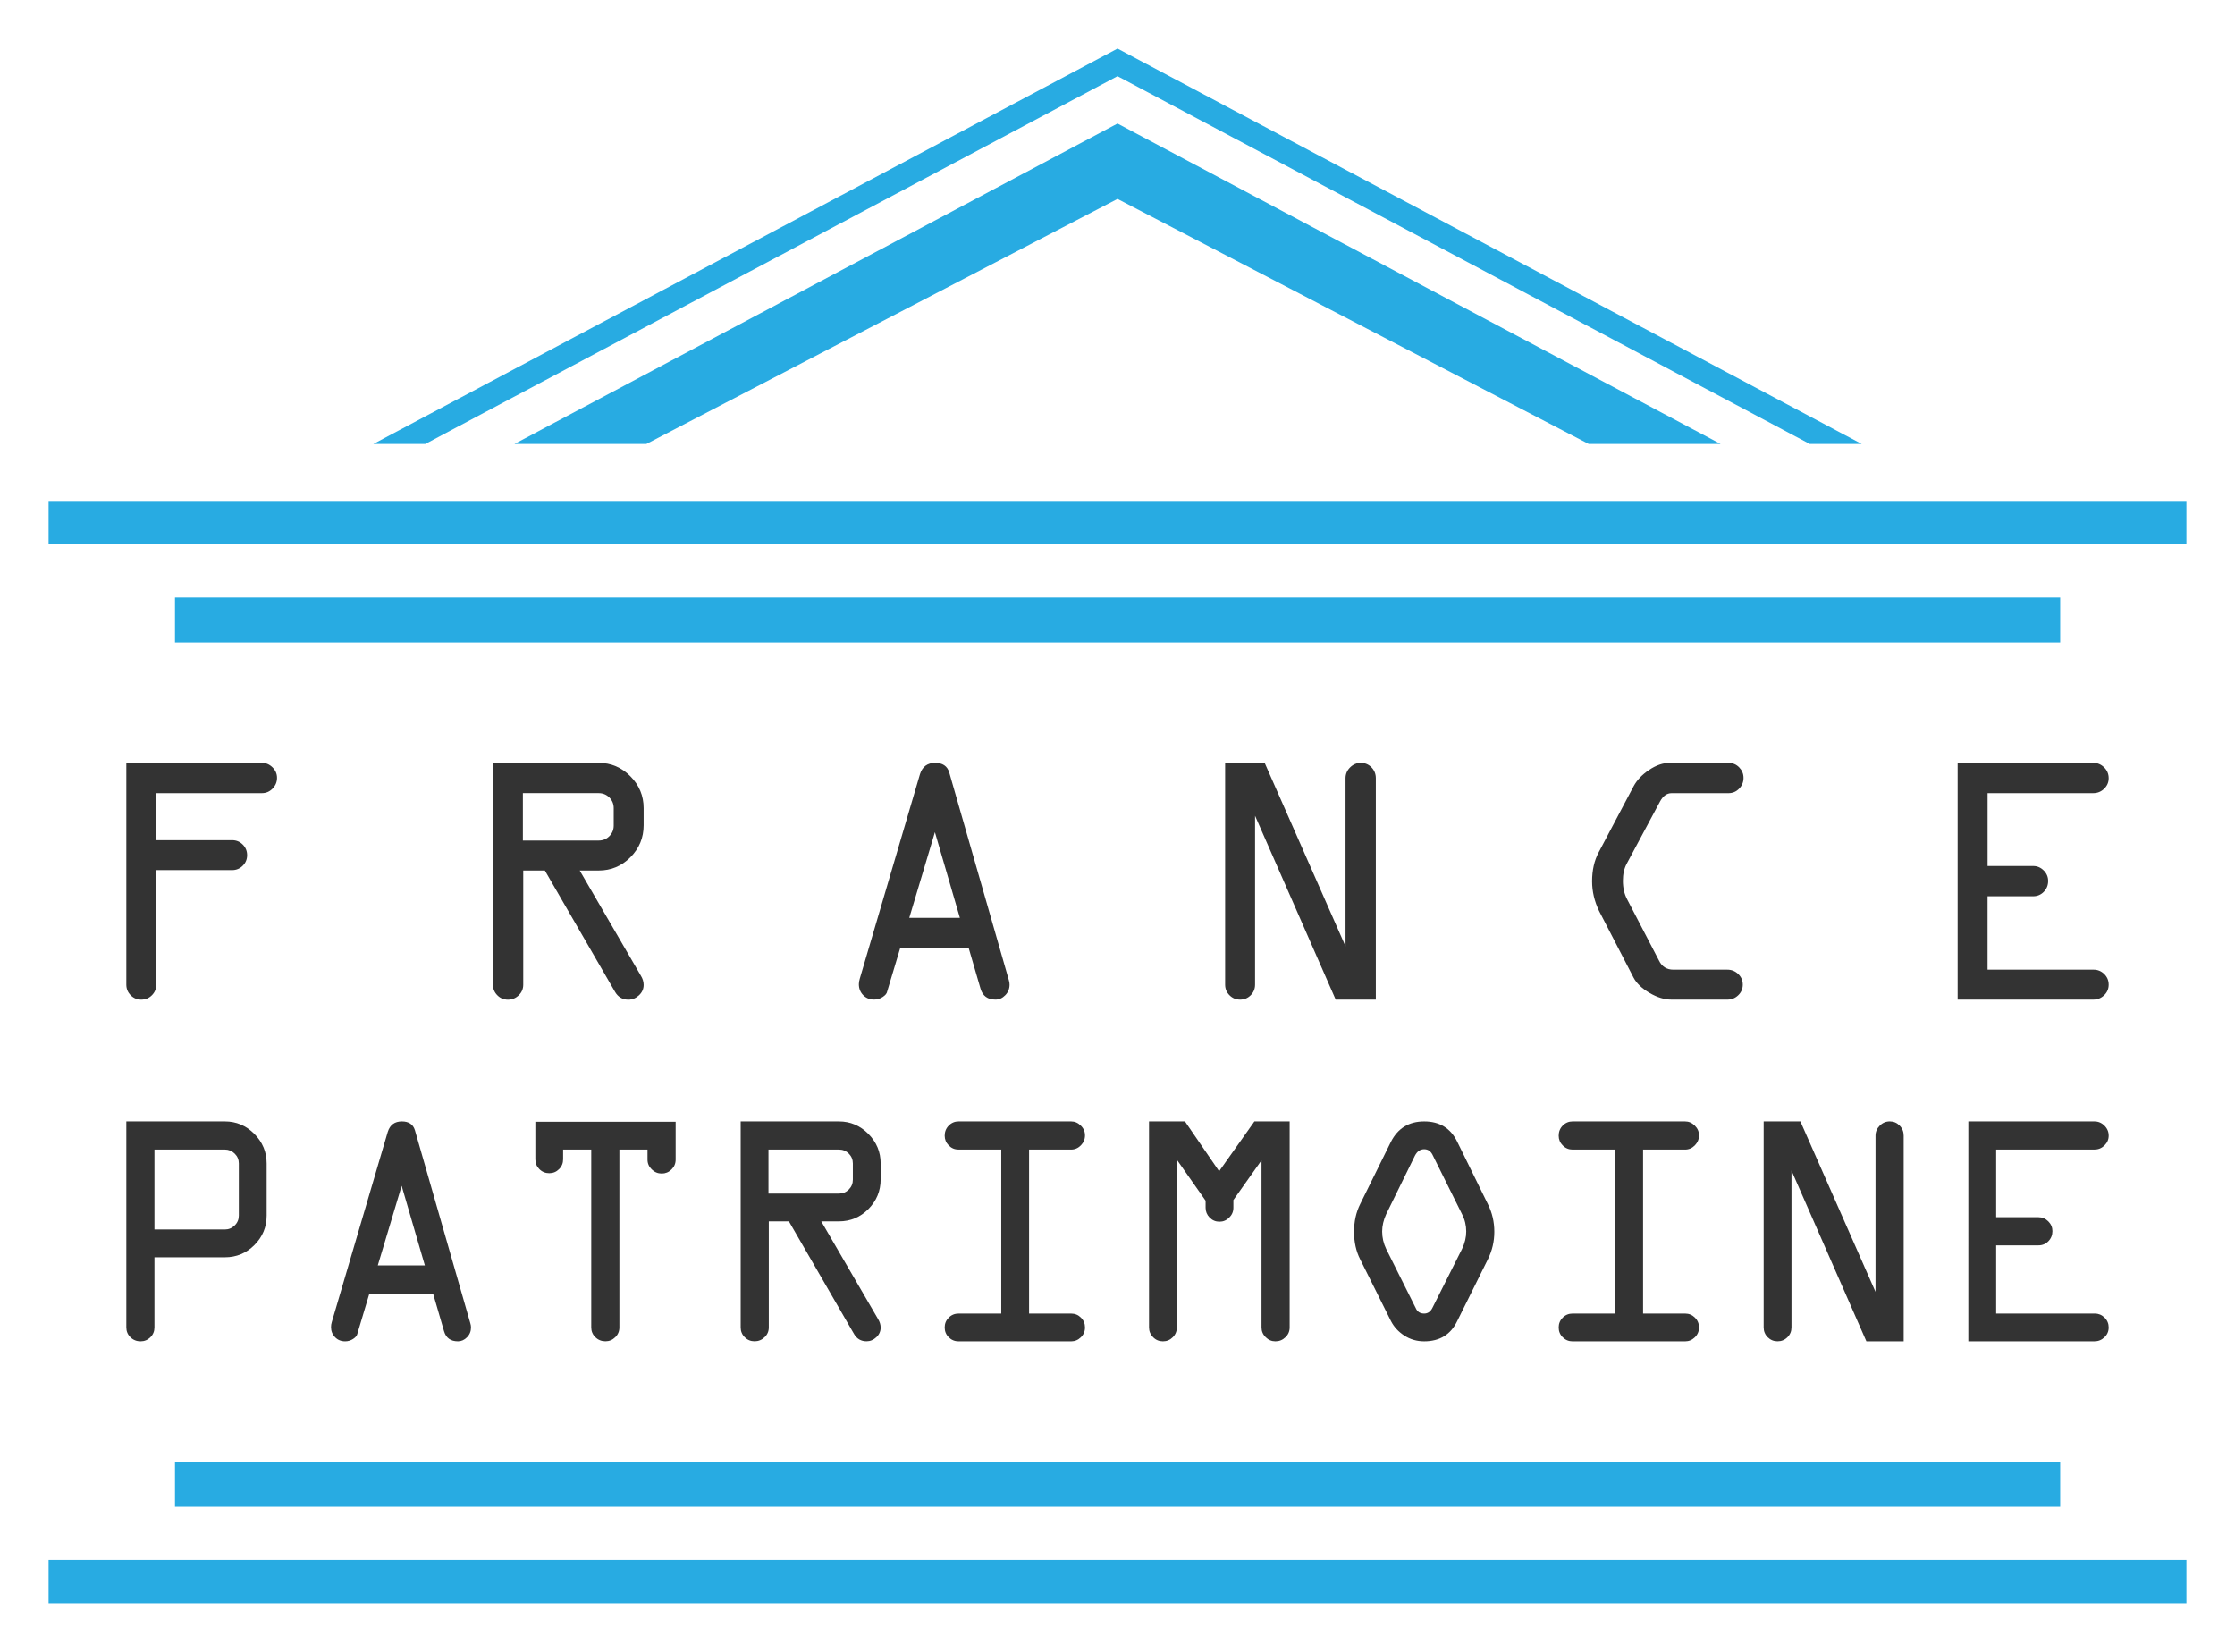 <?xml version="1.0" encoding="utf-8"?>
<!-- Generator: Adobe Illustrator 16.0.0, SVG Export Plug-In . SVG Version: 6.00 Build 0)  -->
<!DOCTYPE svg PUBLIC "-//W3C//DTD SVG 1.1//EN" "http://www.w3.org/Graphics/SVG/1.1/DTD/svg11.dtd">
<svg version="1.1" id="Calque_1" xmlns="http://www.w3.org/2000/svg" xmlns:xlink="http://www.w3.org/1999/xlink" x="0px" y="0px"
	 width="115px" height="85px" viewBox="0 0 115 85" enable-background="new 0 0 115 85" xml:space="preserve">
<g>
	<g>
		<g>
			<path fill="#28ABE2" d="M9.004,33.055h97.001v-2.311H9.004 M2.5,28.01h110v-2.234H2.5V28.01z M9.004,75.223h97.001v2.311H9.004
				V75.223z M2.5,80.268h110V82.5H2.5V80.268z"/>
		</g>
	</g>
	<g>
		<g>
			<g>
				<path fill="#333333" d="M6.5,50.666V39.255h6.984c0.202,0,0.381,0.077,0.536,0.229c0.156,0.154,0.234,0.333,0.234,0.541
					c0,0.215-0.077,0.398-0.229,0.554c-0.152,0.156-0.333,0.234-0.541,0.234H8.04v2.42h3.904c0.215,0,0.396,0.075,0.546,0.225
					c0.149,0.149,0.225,0.331,0.225,0.545s-0.075,0.396-0.225,0.545c-0.15,0.15-0.331,0.226-0.546,0.226H8.04v5.893
					c0,0.214-0.074,0.396-0.224,0.545c-0.149,0.15-0.332,0.226-0.546,0.226s-0.396-0.075-0.545-0.226
					C6.575,51.062,6.5,50.88,6.5,50.666z"/>
				<path fill="#333333" d="M25.364,50.666V39.255h5.444c0.629,0,1.171,0.229,1.627,0.688c0.455,0.459,0.683,1.006,0.683,1.641
					v0.881c0,0.642-0.227,1.189-0.678,1.645c-0.452,0.455-0.997,0.684-1.632,0.684h-0.98l3.144,5.407
					c0.099,0.158,0.146,0.317,0.146,0.477c0,0.208-0.079,0.386-0.238,0.535c-0.16,0.15-0.341,0.226-0.543,0.226
					c-0.306,0.002-0.539-0.136-0.696-0.41l-3.605-6.234h-1.113v5.874c0,0.214-0.077,0.396-0.233,0.545
					c-0.155,0.15-0.34,0.226-0.555,0.226c-0.213,0-0.396-0.075-0.544-0.226C25.439,51.062,25.364,50.88,25.364,50.666z
					 M26.904,43.251h3.904c0.214,0,0.396-0.074,0.546-0.224c0.149-0.149,0.224-0.332,0.224-0.546v-0.898
					c0-0.213-0.074-0.396-0.224-0.546c-0.15-0.148-0.332-0.224-0.546-0.224h-3.904V43.251z"/>
				<path fill="#333333" d="M44.238,50.364l3.101-10.536c0.123-0.382,0.383-0.573,0.778-0.573c0.382,0,0.624,0.163,0.723,0.486
					l3.07,10.695c0.024,0.08,0.036,0.156,0.036,0.229c0,0.214-0.073,0.396-0.22,0.545c-0.146,0.15-0.315,0.226-0.504,0.226
					c-0.403,0-0.66-0.187-0.769-0.56l-0.609-2.089h-3.526l-0.671,2.238c-0.018,0.098-0.095,0.189-0.229,0.277
					c-0.136,0.089-0.282,0.133-0.442,0.133c-0.228,0-0.415-0.077-0.562-0.229c-0.147-0.151-0.222-0.339-0.222-0.559
					C44.192,50.557,44.208,50.462,44.238,50.364z M48.105,42.821l-1.319,4.409h2.604L48.105,42.821z"/>
				<path fill="#333333" d="M70.792,40.044v11.393h-2.065l-4.149-9.459v8.688c0,0.214-0.074,0.396-0.224,0.545
					c-0.149,0.15-0.332,0.226-0.545,0.226c-0.215,0-0.396-0.075-0.546-0.226c-0.15-0.149-0.225-0.331-0.225-0.545V39.255h2.034
					l4.161,9.441v-8.652c0-0.214,0.078-0.399,0.234-0.555c0.155-0.155,0.341-0.234,0.554-0.234c0.215,0,0.396,0.077,0.546,0.229
					C70.717,39.639,70.792,39.823,70.792,40.044z"/>
				<path fill="#333333" d="M86.105,49.896h2.779c0.215,0,0.399,0.075,0.555,0.224c0.156,0.15,0.234,0.332,0.234,0.546
					s-0.078,0.396-0.233,0.545c-0.156,0.15-0.341,0.226-0.555,0.226h-2.878c-0.366,0-0.745-0.117-1.137-0.348
					c-0.392-0.233-0.663-0.493-0.815-0.78l-1.778-3.437c-0.238-0.496-0.357-1.002-0.357-1.522c0-0.573,0.113-1.072,0.339-1.493
					l1.797-3.399c0.171-0.319,0.437-0.598,0.798-0.84c0.36-0.241,0.708-0.362,1.044-0.362h3.043c0.214,0,0.396,0.077,0.546,0.229
					c0.149,0.154,0.224,0.333,0.224,0.541c0,0.215-0.074,0.398-0.224,0.554c-0.149,0.156-0.332,0.234-0.546,0.234H86.01
					c-0.244,0.001-0.443,0.145-0.597,0.433l-1.707,3.188c-0.136,0.25-0.202,0.547-0.201,0.89c0,0.36,0.073,0.679,0.219,0.953
					l1.631,3.136C85.507,49.736,85.757,49.897,86.105,49.896z"/>
				<path fill="#333333" d="M107.712,40.813h-5.443v3.749h2.347c0.207,0,0.387,0.076,0.54,0.229c0.153,0.151,0.229,0.333,0.229,0.54
					c0,0.22-0.075,0.407-0.225,0.56s-0.332,0.229-0.545,0.229h-2.347v3.776h5.463c0.207,0,0.388,0.075,0.54,0.224
					c0.153,0.15,0.229,0.332,0.229,0.546s-0.076,0.396-0.232,0.545c-0.156,0.15-0.341,0.226-0.556,0.226h-6.983V39.255h6.983
					c0.215,0,0.399,0.079,0.556,0.234s0.232,0.341,0.232,0.555c0,0.208-0.076,0.388-0.232,0.541
					C108.111,40.737,107.927,40.813,107.712,40.813z"/>
			</g>
		</g>
		<g>
			<path fill="#333333" d="M6.5,68.306v-10.6h5.074c0.584,0,1.088,0.214,1.512,0.639c0.423,0.426,0.634,0.934,0.634,1.523v2.683
				c0,0.59-0.21,1.095-0.63,1.516c-0.42,0.42-0.926,0.63-1.516,0.63H7.947v3.609c0,0.198-0.069,0.368-0.208,0.506
				c-0.14,0.14-0.308,0.209-0.507,0.209c-0.204,0-0.378-0.069-0.52-0.209C6.571,68.674,6.5,68.504,6.5,68.306z M7.947,63.266h3.627
				c0.192,0,0.36-0.069,0.502-0.209c0.143-0.139,0.213-0.308,0.213-0.506v-2.683c0-0.198-0.07-0.366-0.213-0.506
				c-0.142-0.139-0.31-0.209-0.502-0.209H7.947V63.266z"/>
			<path fill="#333333" d="M17.074,68.024l2.88-9.787c0.114-0.354,0.355-0.531,0.724-0.531c0.354,0,0.579,0.15,0.671,0.451
				l2.852,9.936c0.022,0.074,0.034,0.145,0.034,0.213c0,0.198-0.068,0.368-0.204,0.506c-0.137,0.14-0.293,0.209-0.468,0.209
				c-0.376,0-0.613-0.173-0.715-0.52l-0.565-1.94h-3.276l-0.622,2.079c-0.017,0.09-0.088,0.176-0.214,0.258
				c-0.126,0.083-0.263,0.123-0.411,0.123c-0.211,0-0.385-0.07-0.521-0.213c-0.137-0.142-0.206-0.314-0.206-0.519
				C17.031,68.203,17.046,68.115,17.074,68.024z M20.667,61.019l-1.227,4.094h2.42L20.667,61.019z"/>
			<path fill="#333333" d="M27.546,59.655v-1.932h7.219v1.949c0,0.199-0.071,0.367-0.213,0.507s-0.31,0.208-0.503,0.208
				c-0.198,0-0.37-0.07-0.514-0.213c-0.146-0.142-0.218-0.309-0.218-0.502v-0.52H31.87v9.152c0,0.198-0.071,0.368-0.213,0.506
				c-0.142,0.14-0.309,0.209-0.503,0.209c-0.203,0-0.377-0.069-0.519-0.209c-0.143-0.138-0.213-0.308-0.213-0.506v-9.152h-1.447
				v0.502c0,0.199-0.069,0.368-0.209,0.507c-0.139,0.14-0.307,0.209-0.506,0.209c-0.198,0-0.368-0.069-0.507-0.209
				C27.614,60.023,27.546,59.854,27.546,59.655z"/>
			<path fill="#333333" d="M38.111,68.306v-10.6h5.057c0.584,0,1.088,0.214,1.512,0.639c0.422,0.426,0.633,0.934,0.633,1.523v0.818
				c0,0.596-0.21,1.105-0.629,1.528c-0.42,0.422-0.926,0.634-1.516,0.634h-0.911l2.921,5.023c0.091,0.146,0.135,0.295,0.135,0.441
				c0,0.193-0.073,0.36-0.221,0.498c-0.148,0.14-0.316,0.209-0.504,0.209c-0.285,0.001-0.501-0.126-0.647-0.381l-3.349-5.791h-1.034
				v5.457c0,0.198-0.071,0.368-0.217,0.506c-0.145,0.14-0.316,0.209-0.516,0.209c-0.198,0-0.367-0.069-0.505-0.209
				C38.181,68.674,38.111,68.504,38.111,68.306z M39.541,61.419h3.627c0.198,0,0.367-0.07,0.507-0.209
				c0.139-0.14,0.208-0.308,0.208-0.507v-0.835c0-0.198-0.069-0.366-0.208-0.506c-0.14-0.139-0.309-0.209-0.507-0.209h-3.627V61.419
				z"/>
			<path fill="#333333" d="M49.323,57.706h5.789c0.188,0,0.354,0.071,0.498,0.214c0.146,0.141,0.218,0.309,0.218,0.502
				c0,0.198-0.071,0.37-0.213,0.515c-0.143,0.145-0.31,0.217-0.503,0.217H52.95v8.438h2.162c0.199,0,0.367,0.069,0.507,0.208
				c0.139,0.14,0.209,0.308,0.209,0.507c0,0.198-0.071,0.368-0.213,0.506c-0.143,0.14-0.31,0.209-0.503,0.209h-5.789
				c-0.198,0-0.367-0.069-0.507-0.209c-0.139-0.138-0.208-0.308-0.208-0.506c0-0.199,0.069-0.367,0.208-0.507
				c0.14-0.139,0.309-0.208,0.507-0.208h2.196v-8.438h-2.196c-0.198,0-0.367-0.07-0.507-0.213c-0.139-0.142-0.208-0.309-0.208-0.502
				c0-0.204,0.069-0.378,0.208-0.519C48.956,57.777,49.125,57.706,49.323,57.706z"/>
			<path fill="#333333" d="M62.033,62.15v-0.366l-1.481-2.111v8.633c0,0.198-0.069,0.368-0.209,0.506
				c-0.139,0.14-0.307,0.209-0.505,0.209c-0.199,0-0.369-0.07-0.507-0.213c-0.14-0.142-0.209-0.31-0.209-0.502v-10.6h1.85
				l1.757,2.563l1.815-2.563h1.814v10.6c0,0.198-0.072,0.368-0.218,0.506c-0.144,0.14-0.316,0.209-0.515,0.209
				c-0.193,0-0.36-0.07-0.503-0.213c-0.141-0.142-0.212-0.31-0.212-0.502v-8.599l-1.447,2.043v0.4c0,0.192-0.071,0.361-0.213,0.502
				c-0.142,0.143-0.31,0.213-0.503,0.213c-0.198,0-0.367-0.07-0.507-0.213C62.104,62.512,62.033,62.343,62.033,62.15z"/>
			<path fill="#333333" d="M74.982,58.753l1.576,3.21c0.22,0.438,0.331,0.911,0.331,1.422c0,0.5-0.111,0.971-0.331,1.414
				l-1.576,3.175c-0.334,0.698-0.901,1.047-1.702,1.047c-0.381,0-0.723-0.1-1.026-0.298s-0.532-0.448-0.685-0.749l-1.584-3.175
				c-0.21-0.415-0.314-0.887-0.314-1.414c0-0.528,0.104-1.002,0.314-1.422l1.584-3.21c0.357-0.698,0.927-1.047,1.711-1.047
				C74.075,57.706,74.643,58.055,74.982,58.753z M72.803,59.469l-1.48,3.014c-0.136,0.301-0.205,0.596-0.205,0.886
				c0,0.312,0.069,0.61,0.205,0.894l1.523,3.048c0.079,0.188,0.225,0.281,0.435,0.281c0.182,0,0.32-0.094,0.417-0.281l1.532-3.048
				c0.143-0.301,0.213-0.599,0.213-0.894c0-0.313-0.07-0.607-0.213-0.886l-1.498-3.014c-0.097-0.222-0.246-0.333-0.451-0.333
				C73.076,59.136,72.917,59.247,72.803,59.469z"/>
			<path fill="#333333" d="M80.916,57.706h5.789c0.188,0,0.354,0.071,0.498,0.214c0.145,0.141,0.218,0.309,0.218,0.502
				c0,0.198-0.072,0.37-0.213,0.515c-0.143,0.145-0.31,0.217-0.503,0.217h-2.162v8.438h2.162c0.199,0,0.367,0.069,0.507,0.208
				c0.139,0.14,0.209,0.308,0.209,0.507c0,0.198-0.072,0.368-0.213,0.506c-0.143,0.14-0.31,0.209-0.503,0.209h-5.789
				c-0.198,0-0.367-0.069-0.507-0.209c-0.14-0.138-0.208-0.308-0.208-0.506c0-0.199,0.068-0.367,0.208-0.507
				c0.14-0.139,0.309-0.208,0.507-0.208h2.196v-8.438h-2.196c-0.198,0-0.367-0.07-0.507-0.213c-0.14-0.142-0.208-0.309-0.208-0.502
				c0-0.204,0.068-0.378,0.208-0.519C80.549,57.777,80.718,57.706,80.916,57.706z"/>
			<path fill="#333333" d="M97.952,58.438v10.582h-1.919l-3.854-8.786v8.071c0,0.198-0.069,0.368-0.208,0.506
				c-0.14,0.14-0.309,0.209-0.507,0.209c-0.199,0-0.367-0.069-0.507-0.209c-0.139-0.138-0.209-0.308-0.209-0.506v-10.6h1.89
				l3.865,8.77v-8.037c0-0.199,0.073-0.37,0.218-0.515c0.145-0.146,0.316-0.218,0.515-0.218c0.199,0,0.367,0.071,0.507,0.214
				C97.883,58.061,97.952,58.234,97.952,58.438z"/>
			<path fill="#333333" d="M107.768,59.153h-5.057v3.482h2.18c0.192,0,0.36,0.071,0.502,0.213c0.143,0.142,0.213,0.31,0.213,0.502
				c0,0.204-0.069,0.377-0.208,0.52c-0.139,0.142-0.309,0.213-0.507,0.213h-2.18v3.508h5.074c0.192,0,0.361,0.069,0.502,0.208
				c0.143,0.14,0.213,0.308,0.213,0.507c0,0.198-0.071,0.368-0.217,0.506c-0.145,0.14-0.316,0.209-0.516,0.209h-6.487V57.706h6.487
				c0.199,0,0.371,0.072,0.516,0.218c0.146,0.145,0.217,0.315,0.217,0.515c0,0.193-0.071,0.36-0.217,0.502
				C108.139,59.083,107.967,59.153,107.768,59.153z"/>
		</g>
	</g>
	<polygon fill="#28ABE2" points="88.533,22.844 81.745,22.844 57.501,10.236 33.258,22.844 26.47,22.844 57.501,6.357 	"/>
	<polygon fill="#28ABE2" points="95.793,22.844 93.119,22.844 57.501,3.92 21.883,22.844 19.21,22.844 57.501,2.5 	"/>
</g>
</svg>
